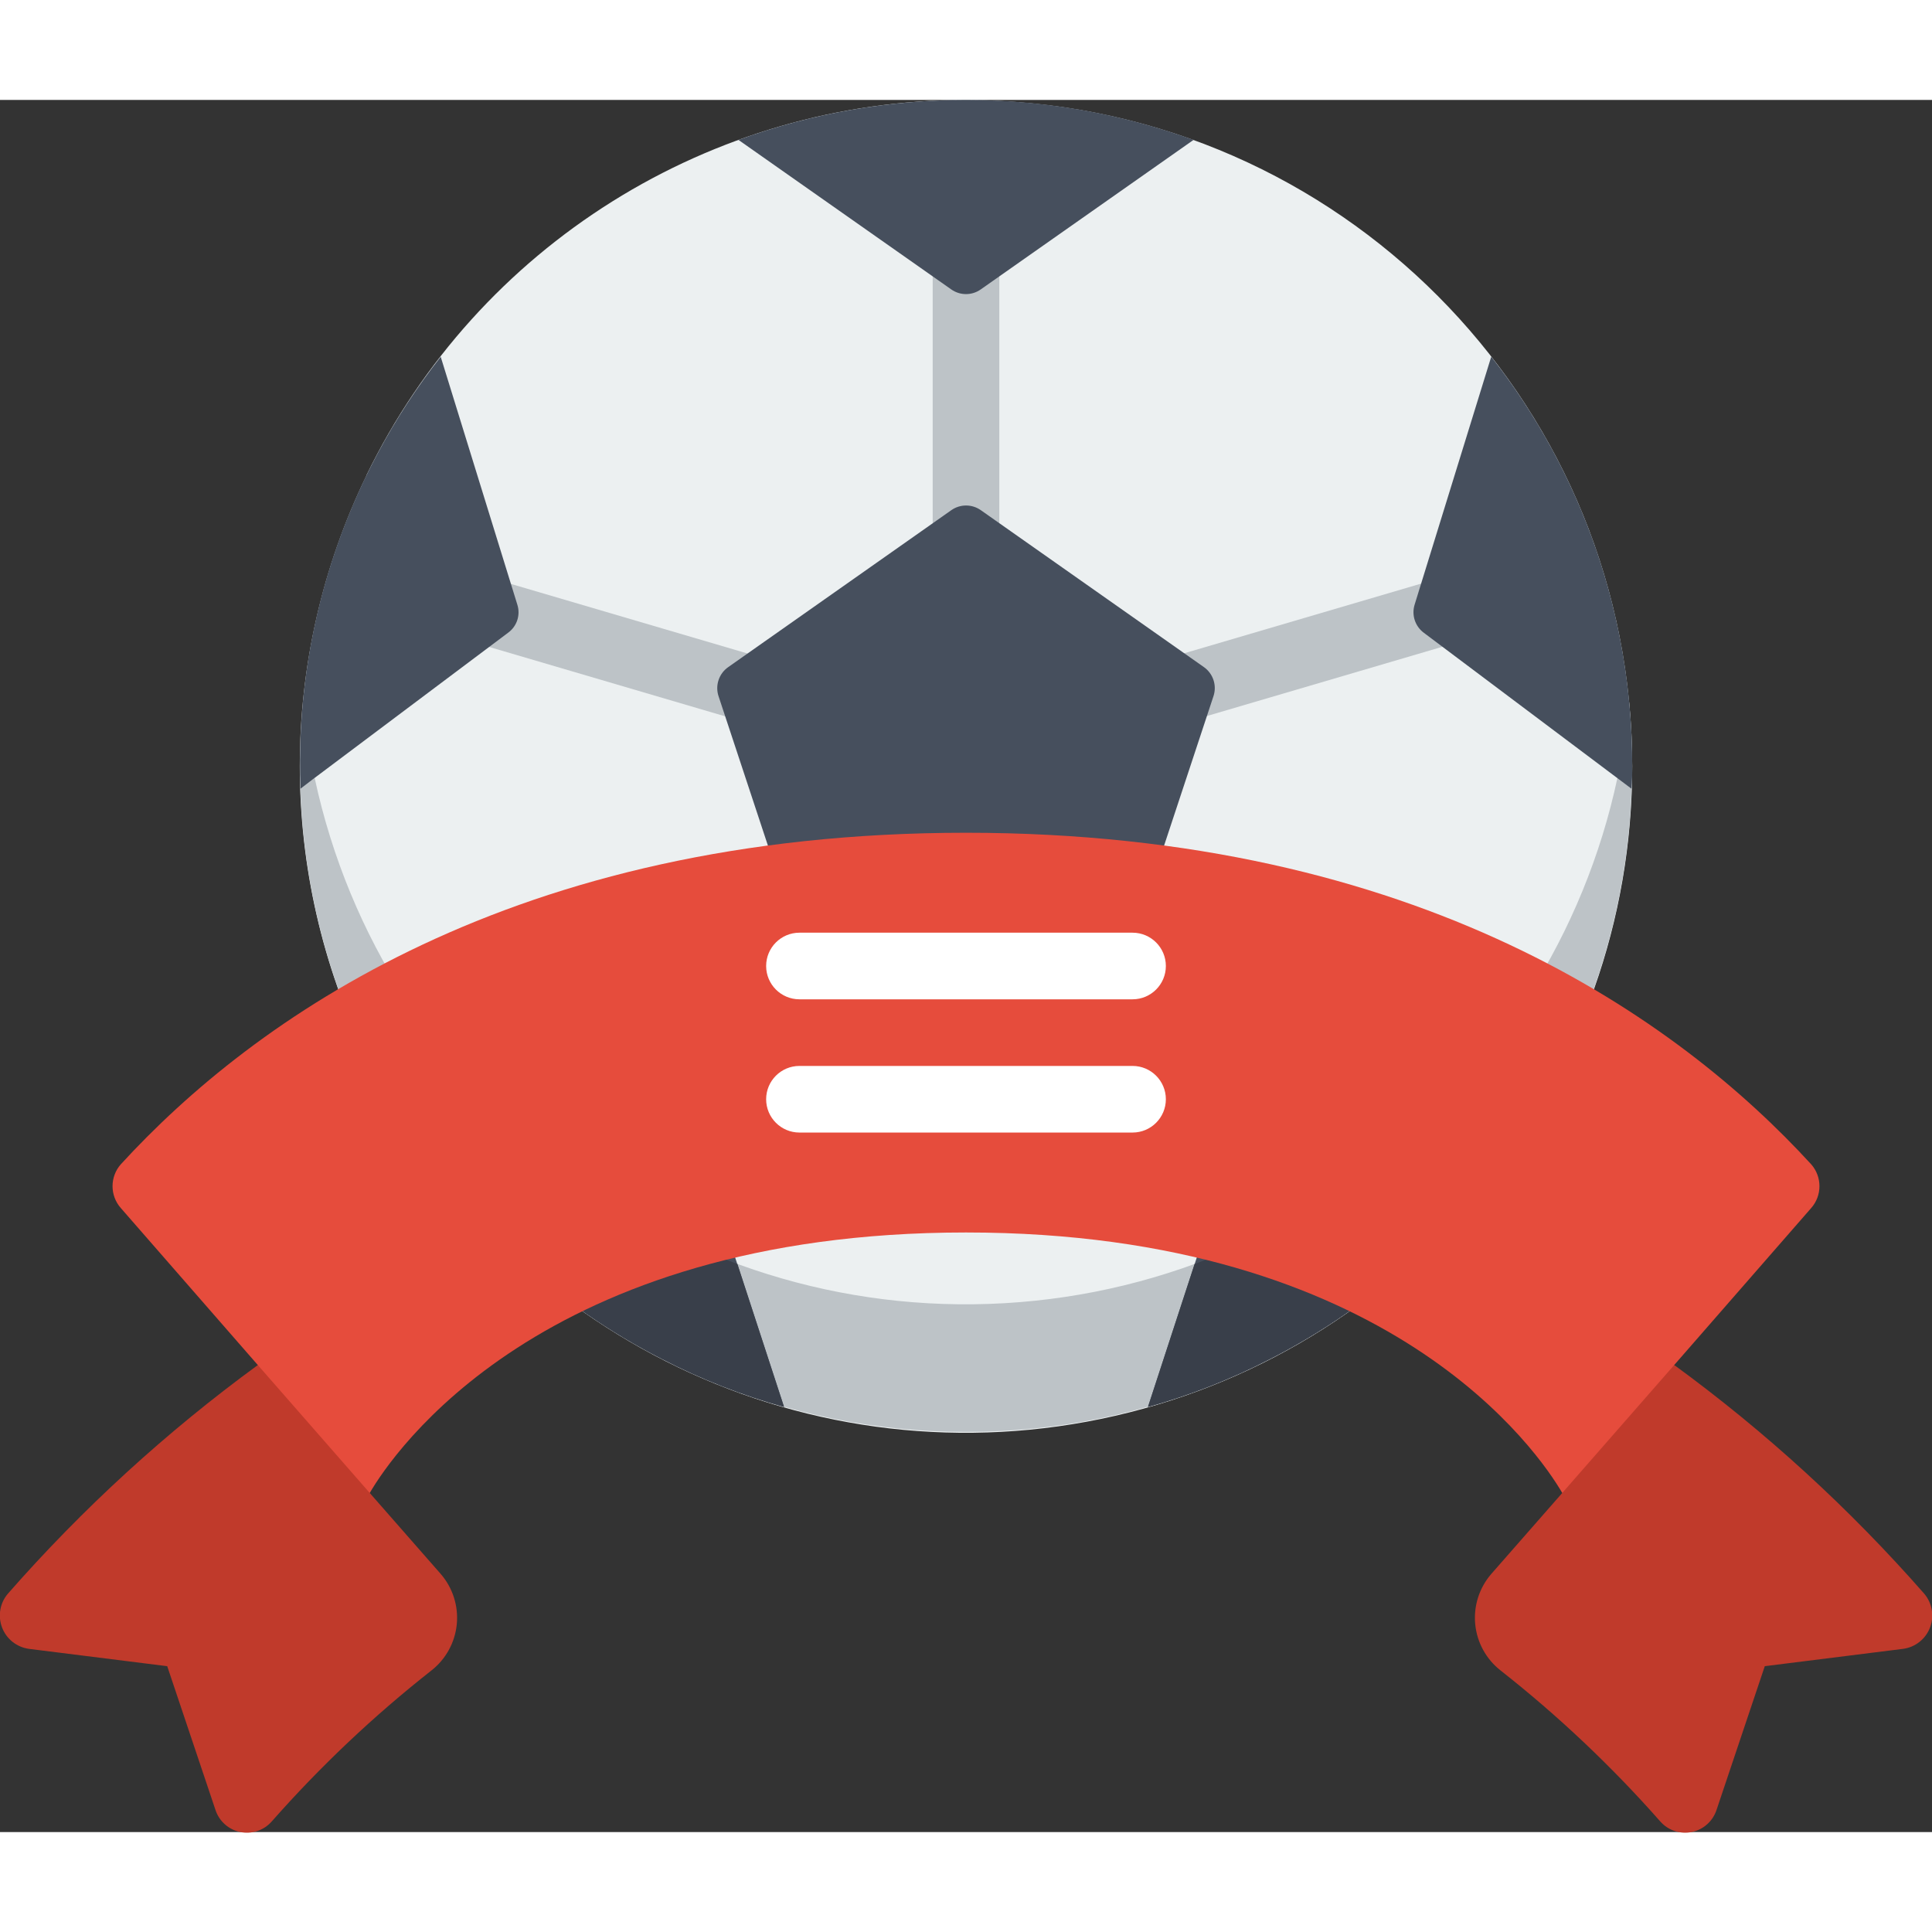<?xml version="1.0" encoding="UTF-8"?> <svg xmlns="http://www.w3.org/2000/svg" height="512" viewBox="0 0 58 52" width="512"><rect x="0" y="0" width="58" height="52" fill="#333333" stroke="none"/><g id="Page-1" fill="none" fill-rule="evenodd"><g id="050---Banner" transform="translate(-1)"><path id="Path" d="m58.13 46.5-4.15.52-1.45 4.32c-.112.335-.393.586-.739.658-.346.072-.704-.045-.941-.308-1.459-1.656-3.066-3.176-4.8-4.54-.434-.339-.71-.842-.763-1.39-.053-.548.122-1.094.483-1.51l2.13-2.43.063-3.153 3.3-.687c2.744 2.005 5.259 4.305 7.5 6.86.242.281.31.672.178 1.019-.132.346-.443.593-.811.641z" fill="#c03a2b"></path><path id="Path" d="m13.95 47.15c-1.734 1.364-3.341 2.884-4.8 4.54-.236.263-.595.38-.941.308-.346-.072-.628-.323-.739-.658l-1.45-4.32-4.15-.52c-.367-.05-.678-.296-.809-.643-.131-.346-.063-.737.179-1.017 2.241-2.555 4.756-4.855 7.5-6.86h3.112l.248 3.84 2.13 2.43c.361.416.536.962.483 1.51-.053.548-.329 1.051-.763 1.39z" fill="#c03a2b"></path><path id="Path" d="m50 20c.006 9.325-6.434 17.417-15.522 19.504-9.088 2.088-18.413-2.382-22.478-10.774v-.01c-2.667-5.508-2.667-11.932 0-17.44v-.01c3.345-6.895 10.336-11.272 18-11.27.33 0 .67.01 1 .03 10.642.533 18.997 9.315 19 19.97z" fill="#ecf0f1"></path><g fill="#bdc3c7"><path id="Rectangle" d="m17.522 27.5h12.025v2h-12.025z" transform="matrix(.577 -.817 .817 .577 -13.321 31.29)"></path><path id="Rectangle" d="m18.541 10.818h2v11.381h-2z" transform="matrix(.282 -.959 .959 .282 -1.812 30.595)"></path><path id="Rectangle" d="m35.466 22.488h2v12.025h-2z" transform="matrix(.817 -.577 .577 .817 -9.761 26.236)"></path><path id="Rectangle" d="m34.769 15.508h11.381v2h-11.381z" transform="matrix(.959 -.282 .282 .959 -3.014 12.088)"></path><path id="Rectangle" d="m29 3h2v12h-2z"></path><path id="Path" d="m50 20c0 .115 0 .231-.008.338-.189 10.906-9.084 19.649-19.992 19.649s-19.803-8.742-19.992-19.649c0 .116.007.231.015.339l.423-.323c2.07 9.643 10.861 16.337 20.707 15.769 9.846-.568 17.808-8.229 18.755-18.046.03.315.054.631.069.954s.023.646.023.969z"></path></g><path id="Path" d="m36.831 1.2-6.389 4.489c-.265.187-.619.187-.884 0l-6.389-4.489c4.413-1.6 9.249-1.6 13.662 0z" fill="#464f5d"></path><path id="Path" d="m24.538 39.238c-1.266-.354-2.493-.836-3.661-1.438-3.154-1.614-5.821-4.04-7.725-7.028h8.057c.333 0.0.628.214.732.53z" fill="#464f5d"></path><path id="Path" d="m37.429 17.9-2.555 7.73c-.104.315-.398.528-.73.528h-8.288c-.332-0-.626-.213-.73-.528l-2.555-7.73c-.106-.322.011-.676.288-.871l6.7-4.713c.266-.187.62-.187.886 0l6.7 4.713c.276.197.391.55.284.871z" fill="#464f5d"></path><path id="Path" d="m50 20c.004.226-.004.452-.023.677l-6.236-4.683c-.26-.195-.369-.532-.273-.842l2.3-7.444c2.748 3.507 4.239 7.836 4.232 12.292z" fill="#464f5d"></path><path id="Path" d="m46.846 30.769c-1.903 2.989-4.569 5.416-7.723 7.031-1.168.602-2.395 1.084-3.661 1.438l2.595-7.938c.104-.316.399-.53.732-.53z" fill="#464f5d"></path><path id="Path" d="m24.538 39.238c-1.266-.354-2.493-.836-3.661-1.438-3.157-1.611-5.824-4.039-7.723-7.031h3.208c1.956 1.833 4.26 3.253 6.776 4.177z" fill="#393f4a"></path><path id="Path" d="m46.846 30.769c-1.899 2.992-4.566 5.42-7.723 7.031-1.168.602-2.395 1.084-3.661 1.438l1.4-4.292c2.516-.924 4.82-2.344 6.776-4.177z" fill="#393f4a"></path><path id="Path" d="m55.37 33.27-4.11 4.71-3.36 3.84c-.68-1.17-5.13-7.82-17.9-7.82s-17.22 6.65-17.9 7.82l-3.36-3.84-4.11-4.71c-.335-.376-.335-.944 0-1.32 3.95-4.31 11.74-9.95 25.37-9.95s21.42 5.64 25.37 9.95c.335.376.335.944 0 1.32z" fill="#e64c3c"></path><path id="Path" d="m35 27h-10c-.552 0-1-.448-1-1s.448-1 1-1h10c.552 0 1 .448 1 1s-.448 1-1 1z" fill="#fff"></path><path id="Path" d="m35 31h-10c-.552 0-1-.448-1-1s.448-1 1-1h10c.552 0 1 .448 1 1s-.448 1-1 1z" fill="#fff"></path><path id="Path" d="m16.26 15.99-5.81 4.36-.43.33c-.178-4.686 1.314-9.282 4.21-12.97l2.3 7.44c.1.309-.009.647-.27.84z" fill="#464f5d"></path></g></g></svg> 